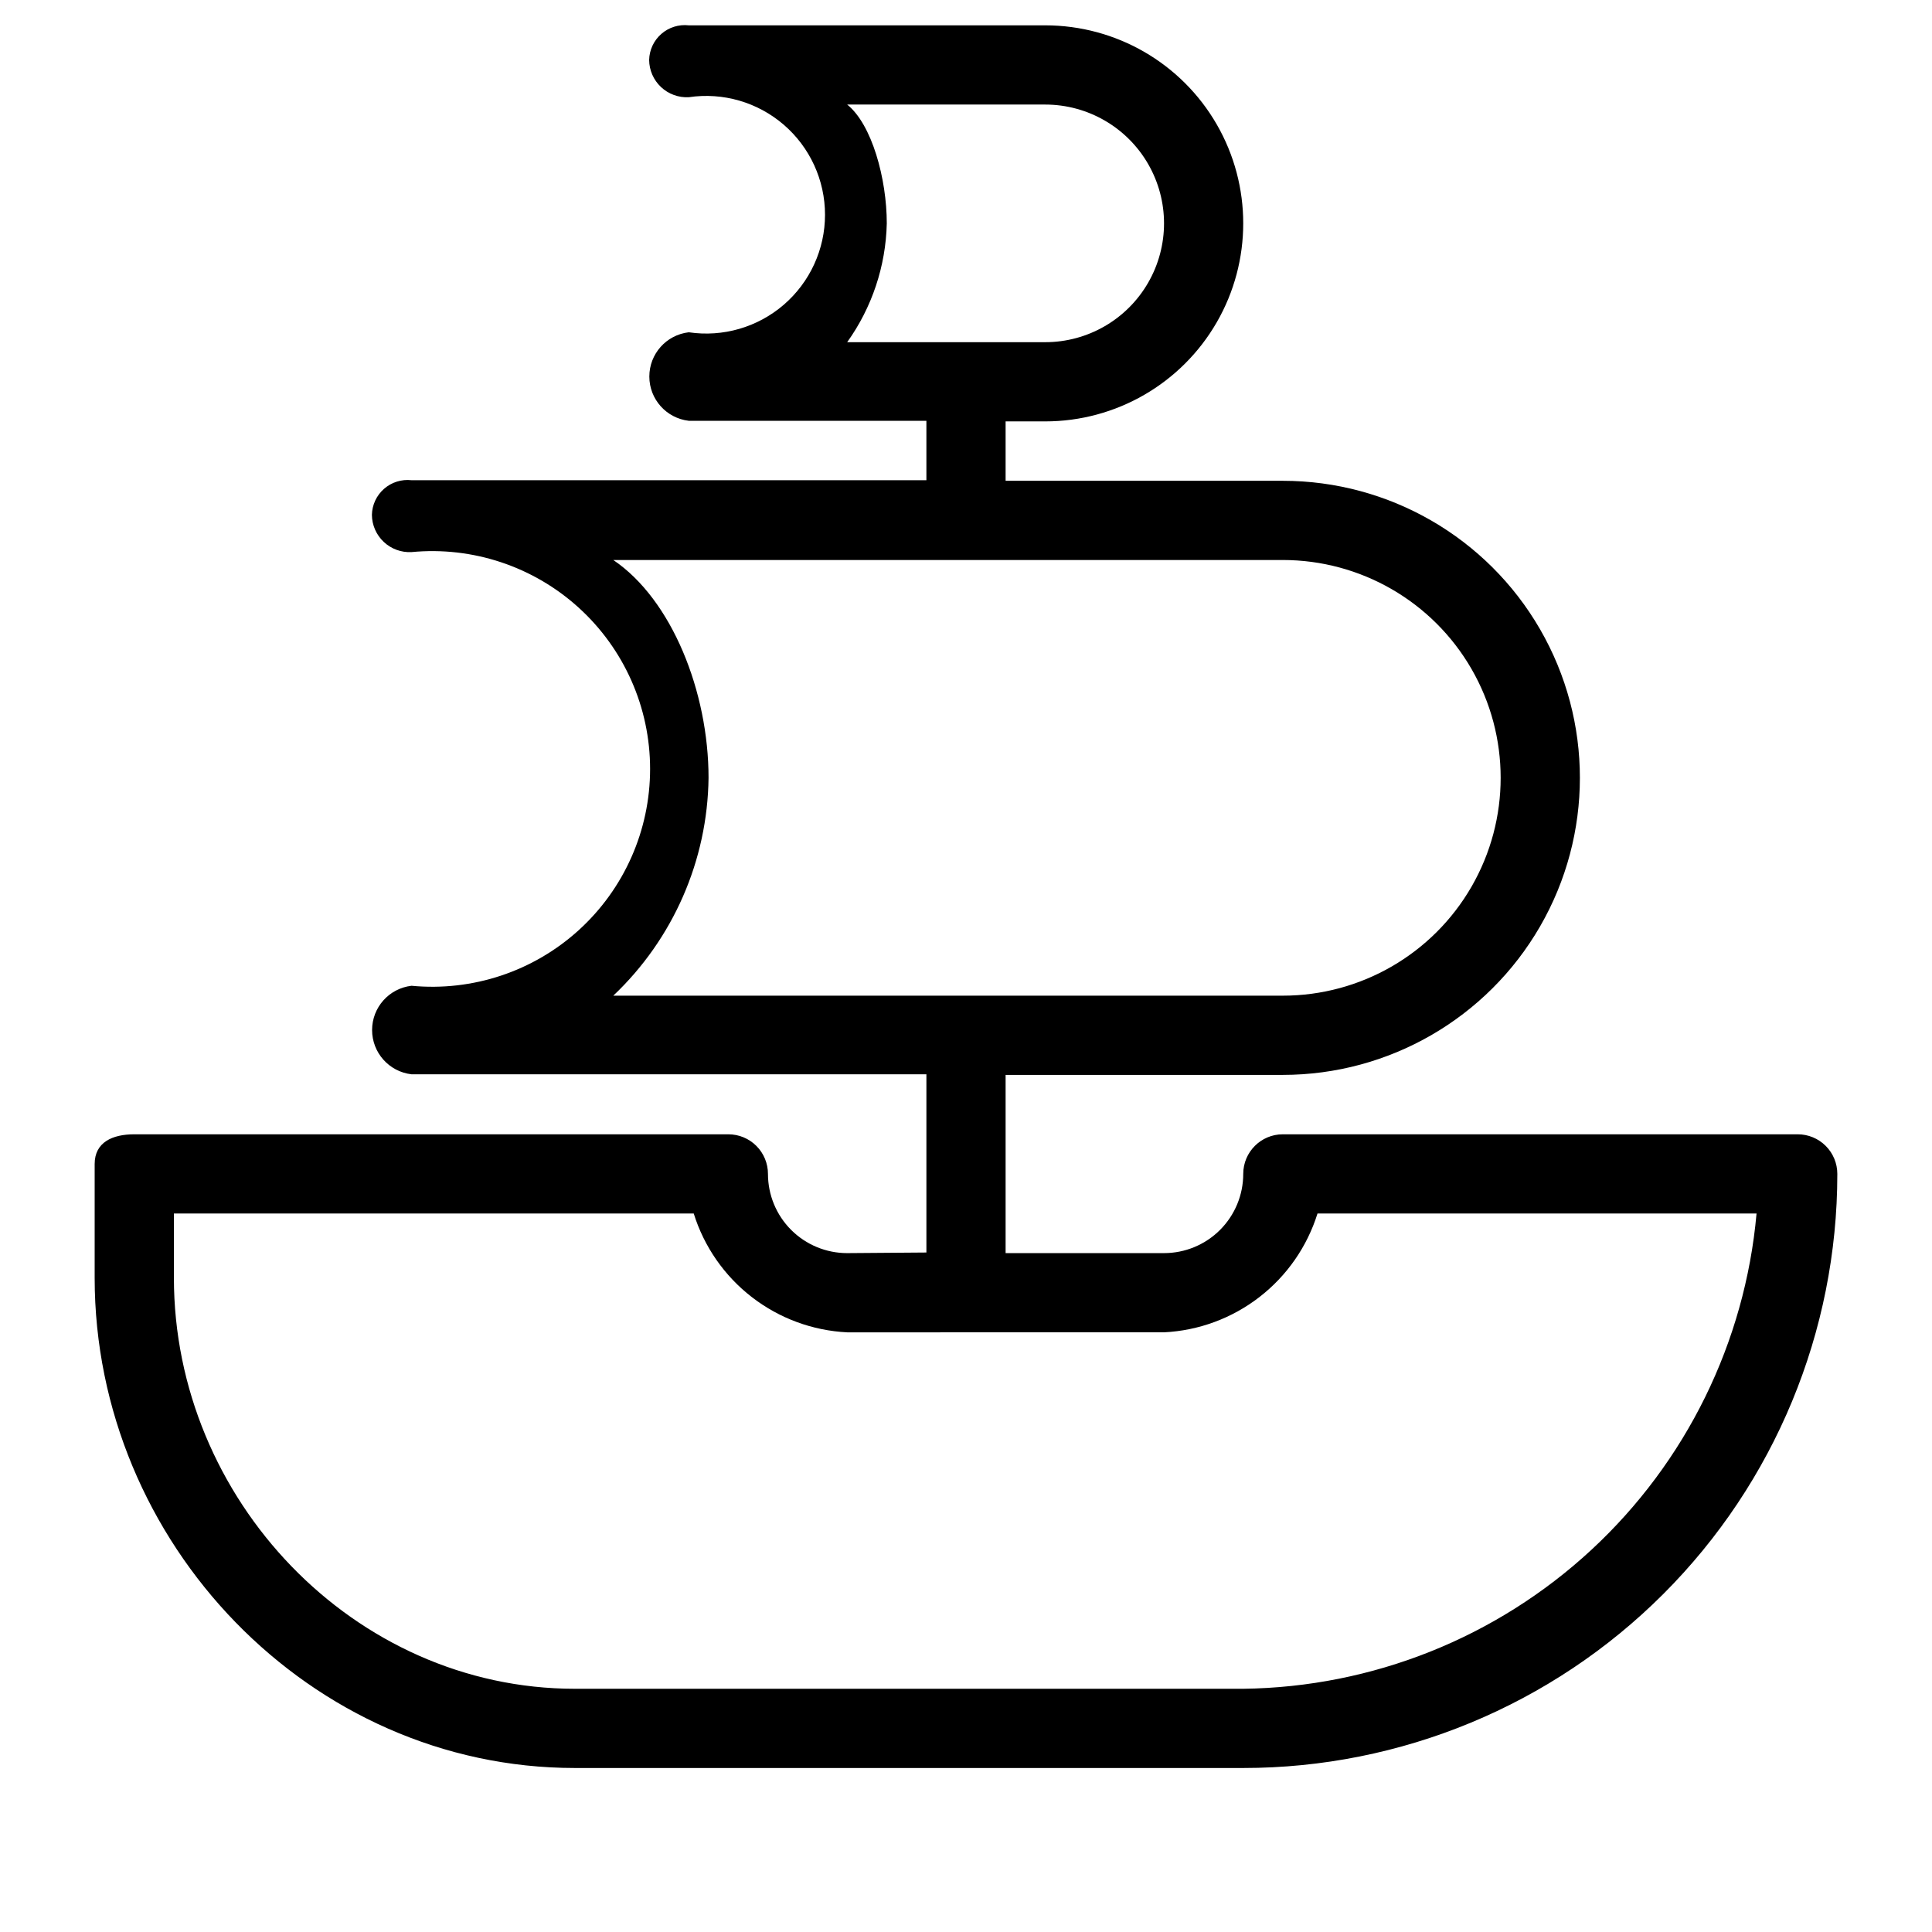 <?xml version="1.0" encoding="UTF-8"?>
<!-- Uploaded to: ICON Repo, www.svgrepo.com, Generator: ICON Repo Mixer Tools -->
<svg fill="#000000" width="800px" height="800px" version="1.1" viewBox="144 144 512 512" xmlns="http://www.w3.org/2000/svg">
 <path d="m368.51 476.09c-5.57 0-10.906-2.211-14.844-6.148s-6.148-9.273-6.148-14.844c0-2.781-1.105-5.453-3.074-7.422s-4.641-3.074-7.422-3.074h-157.44c-5.773 0-10.496 2.098-10.496 7.871v30.176c0 70.168 57.098 129.89 127.27 129.89h177.12c41.754 0 81.801-16.586 111.32-46.113 29.527-29.527 46.113-69.57 46.113-111.33 0-2.781-1.105-5.453-3.074-7.422s-4.637-3.074-7.422-3.074h-136.45c-5.793 0-10.492 4.699-10.492 10.496 0 5.57-2.215 10.906-6.148 14.844-3.938 3.938-9.277 6.148-14.844 6.148h-41.984v-47.23h73.469c28.125 0 54.113-15.004 68.176-39.359 14.062-24.359 14.062-54.367 0-78.723s-40.051-39.359-68.176-39.359h-73.469v-15.742h10.496c18.746 0 36.074-10.004 45.449-26.242 9.371-16.238 9.371-36.242 0-52.48-9.375-16.238-26.703-26.238-45.449-26.238h-94.465c-2.637-0.297-5.277 0.531-7.273 2.277s-3.168 4.254-3.223 6.906c0.023 2.719 1.16 5.312 3.141 7.172 1.98 1.863 4.637 2.836 7.356 2.695 9.059-1.348 18.254 1.32 25.188 7.301 6.934 5.984 10.922 14.688 10.922 23.844 0 9.16-3.988 17.863-10.922 23.844-6.934 5.984-16.129 8.648-25.188 7.305-5.957 0.691-10.449 5.734-10.449 11.73 0 5.992 4.492 11.035 10.449 11.727h62.977v15.742l-136.45 0.004c-2.637-0.297-5.277 0.531-7.273 2.277-1.996 1.746-3.168 4.254-3.223 6.906 0.023 2.719 1.16 5.312 3.141 7.172 1.98 1.863 4.641 2.836 7.356 2.695 16.191-1.551 32.289 3.805 44.324 14.746 12.039 10.941 18.902 26.453 18.902 42.719s-6.863 31.777-18.902 42.719c-12.035 10.941-28.133 16.297-44.324 14.746-5.957 0.691-10.449 5.734-10.449 11.73 0 5.992 4.492 11.039 10.449 11.73h136.45v47.23zm0-241.41v0.004c6.586-9.203 10.242-20.176 10.496-31.488 0-11.809-3.938-26.238-10.496-31.488h52.48c11.246 0 21.645 6 27.27 15.742s5.625 21.746 0 31.488c-5.625 9.742-16.023 15.746-27.27 15.746zm-61.98 173.18v0.004c15.871-15.039 24.98-35.863 25.242-57.73 0-22.777-9.707-47.23-25.242-57.727h177.43c20.625 0 39.684 11.004 49.996 28.863 10.312 17.863 10.312 39.867 0 57.73-10.312 17.859-29.371 28.863-49.996 28.863zm145.95 89.219c9.188-0.453 18.012-3.715 25.285-9.348 7.277-5.629 12.645-13.359 15.387-22.141h116.35c-3.051 34.113-18.652 65.879-43.785 89.148-25.129 23.266-58 36.383-92.242 36.805h-177.12c-58.621 0-106.27-50.277-106.27-108.89v-17.059h137.76c2.738 8.781 8.109 16.512 15.383 22.141 7.273 5.633 16.102 8.895 25.289 9.348z"/>
</svg>